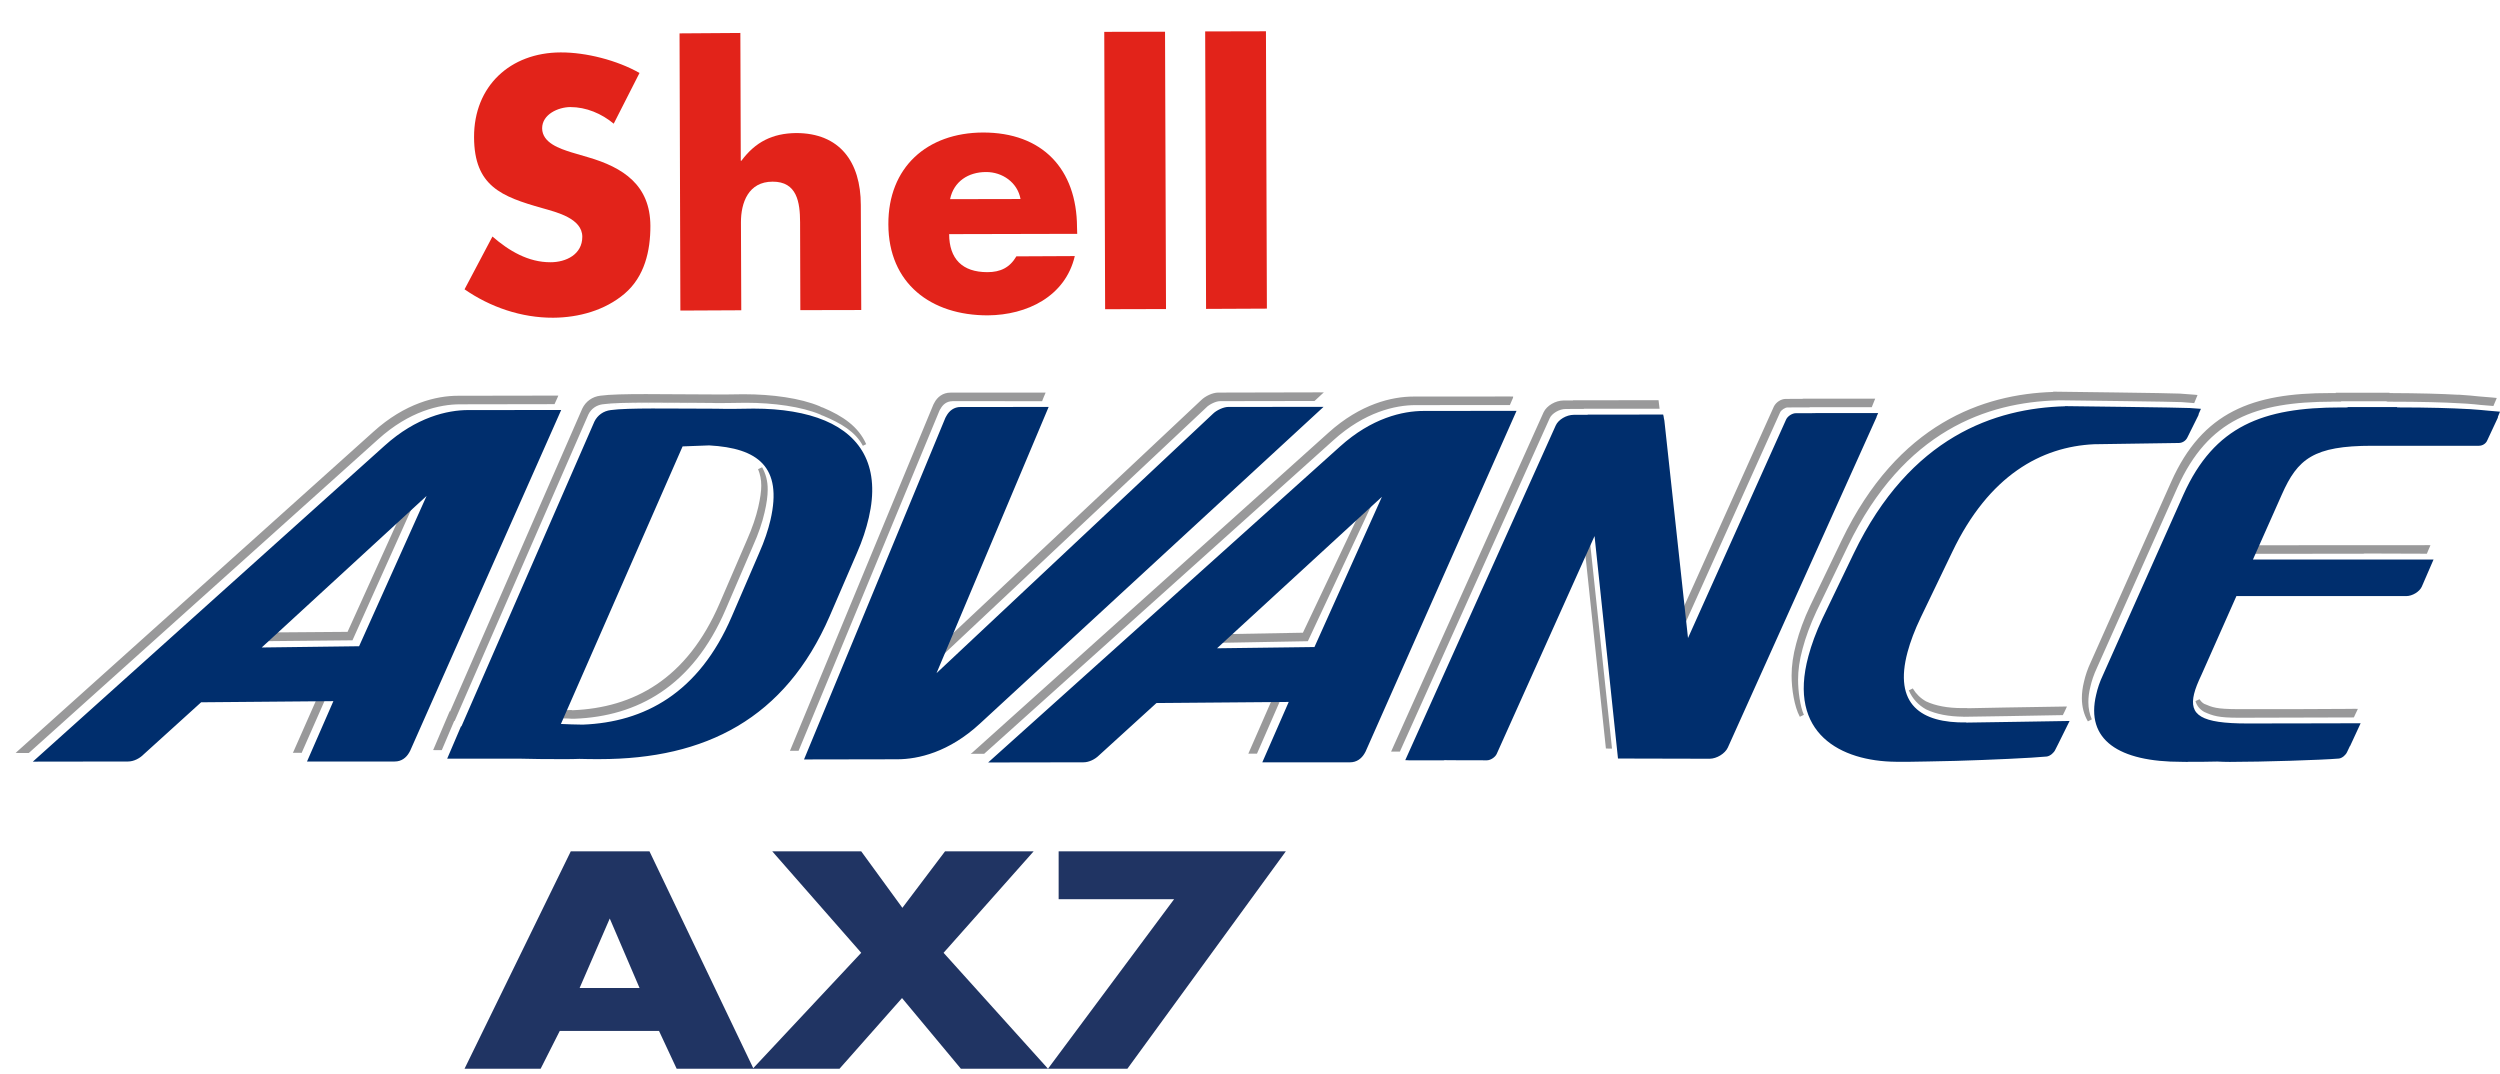 <?xml version="1.0" encoding="utf-8"?>
<!-- Generator: Adobe Illustrator 16.0.0, SVG Export Plug-In . SVG Version: 6.00 Build 0)  -->
<!DOCTYPE svg PUBLIC "-//W3C//DTD SVG 1.1//EN" "http://www.w3.org/Graphics/SVG/1.1/DTD/svg11.dtd">
<svg version="1.1" id="Layer_1" xmlns="http://www.w3.org/2000/svg" xmlns:xlink="http://www.w3.org/1999/xlink" x="0px" y="0px"
	 width="159.813px" height="68.667px" viewBox="0 0 159.813 68.667" enable-background="new 0 0 159.813 68.667"
	 xml:space="preserve">
<path fill="#E2231A" d="M39.232,7.907c-0.772-0.644-1.754-1.063-2.78-1.063c-0.771,0.008-1.796,0.465-1.796,1.358
	c0.007,0.938,1.142,1.305,1.869,1.536l1.063,0.313c2.246,0.653,3.979,1.779,3.988,4.388c0.005,1.598-0.371,3.244-1.647,4.333
	c-1.259,1.072-2.942,1.529-4.566,1.539c-2.032,0.008-4.015-0.672-5.667-1.816l1.784-3.375c1.049,0.912,2.292,1.654,3.721,1.644
	c0.983,0,2.023-0.5,2.023-1.626c0-1.18-1.648-1.572-2.551-1.831c-2.628-0.741-4.356-1.412-4.369-4.531
	c-0.013-3.27,2.312-5.415,5.532-5.425c1.625-0.008,3.615,0.502,5.045,1.314L39.232,7.907"/>
<path fill="#E2231A" d="M47.328,2.107l0.026,8.168h0.042c0.889-1.199,1.98-1.752,3.496-1.77c2.779,0,4.133,1.832,4.136,4.601
	l0.028,6.712l-3.894,0.008l-0.016-5.621c-0.004-1.278-0.197-2.601-1.758-2.592c-1.541,0-2.027,1.331-2.023,2.609l0.021,5.612
	l-3.893,0.019L43.44,2.134L47.328,2.107"/>
<path fill="#E2231A" d="M68.861,14.948l-8.187,0.019c0.007,1.582,0.841,2.431,2.443,2.431c0.832,0,1.43-0.287,1.855-1.01
	l3.735-0.018c-0.608,2.59-3.063,3.77-5.559,3.789c-3.635,0.008-6.352-2.037-6.359-5.819c-0.016-3.646,2.473-5.853,6.039-5.869
	c3.801-0.01,6.012,2.332,6.021,6.067L68.861,14.948 M65.238,12.722c-0.191-1.054-1.158-1.732-2.207-1.725
	c-1.127,0-2.064,0.6-2.297,1.734L65.238,12.722z"/>
<polyline fill="#E2231A" points="74.537,19.756 70.645,19.766 70.59,2.036 74.475,2.027 74.537,19.756 "/>
<polyline fill="#E2231A" points="80.986,19.729 77.098,19.747 77.041,2.009 80.926,2 80.986,19.729 "/>
<path fill="#99999A" d="M90.496,25.897c-1.309,0-3.254,0.439-5.254,2.242l-22.33,20.049h-0.865l0.107-0.078L84.92,27.663
	c2.05-1.85,4.074-2.313,5.443-2.313c0.068,0,5.934-0.004,5.941-0.004h0.213l0.211,0.004l-0.008,0.08l-0.087,0.201l-0.113,0.263
	h-0.095C96.326,25.893,90.564,25.897,90.496,25.897 M79.799,48.179l1.429-3.267l0.047-0.094l0.543,0.004l-1.465,3.355L79.799,48.179
	L79.799,48.179z M29.41,25.846c-1.307,0-3.245,0.438-5.236,2.236L1.84,48.136H1.284L1,48.132l0.085-0.08l22.77-20.44
	c2.037-1.846,4.05-2.313,5.42-2.313h0.015c0.082-0.006,5.943-0.01,5.944-0.01h0.463l-0.009,0.004l-0.033,0.084l-0.088,0.197
	l-0.119,0.262h-0.089c-0.094,0-5.867,0.01-5.93,0.01 M19.191,48.125H18.97l-0.227-0.004H18.72l0.043-0.08l1.437-3.256h0.092
	l0.466-0.004l-1.473,3.344H19.191z M106.023,25.584l0.067,0.545h-4.844l0.006,0.01h-0.264l-0.902,0.006
	c-0.401-0.006-0.891,0.289-1.021,0.592l-9.578,21.311h-0.562l9.748-21.691c0.209-0.435,0.761-0.752,1.281-0.757h0.609l-0.012-0.014
	L106.023,25.584L106.023,25.584z M60.109,26.149l-0.055,0.104l-9.004,21.743h-0.556l0.042-0.088l9.13-22.045l0.063-0.117
	c0.188-0.368,0.549-0.647,1.028-0.647h0.007h-0.004h6.079l-0.032,0.084l-0.084,0.195l-0.107,0.269l-5.727-0.005v0.005H60.88
	c-0.356,0.004-0.608,0.204-0.764,0.5 M47.662,25.747c-0.388,0.006-0.774,0.01-1.167,0.016l-0.721,0.004
	c-0.111-0.004-0.208-0.01-0.309-0.01h-0.048c-0.034,0-0.068,0-0.111,0c-0.076,0-0.159,0-0.239,0l-0.047-0.004
	c-1.236,0-2.479-0.014-3.566-0.014c-1.269,0-2.333,0.022-2.903,0.102 M38.551,25.84c-0.426,0.053-0.76,0.289-0.938,0.654
	l-8.553,19.601l-0.023-0.011l-0.795,1.869h-0.313l-0.245-0.004l0.042-0.086l1.021-2.399l0.025,0.015l8.451-19.363
	c0.22-0.457,0.645-0.762,1.153-0.821c0.603-0.084,1.654-0.103,2.919-0.103c1.098,0,2.35,0.019,3.608,0.019h0.03
	c0.076,0,0.157,0,0.242,0h0.158c0.111,0,0.21,0.006,0.312,0.006h0.714c0.389-0.006,0.778-0.015,1.146-0.015h0.048
	c1.809,0,3.609,0.248,4.847,0.767c0.054,0.026,0.082,0.047,0.095,0.051c0.022,0.011,0.063,0.021,0.115,0.037
	c1.254,0.533,2.263,1.201,2.762,2.336l-0.213,0.106c-0.478-0.905-1.396-1.438-2.522-1.914c-0.028-0.016-0.068-0.021-0.119-0.043
	c-0.05-0.022-0.078-0.041-0.088-0.047c-1.186-0.5-2.97-0.748-4.755-0.748 M102.889,47.856l-0.232-0.009l-1.328-12.528l-0.008-0.037
	l0.016-0.033l0.297-0.668l1.414,13.275H102.889z M133.084,44.624c0-0.327,0.043-0.674,0.133-1.036
	c0.091-0.402,0.232-0.832,0.447-1.285l5.14-11.524c1.989-4.447,5.196-5.662,10.155-5.652h0.013c0.063,0,0.123,0,0.186,0
	c0.051,0,0.105,0,0.154,0l0.004-0.021h3.432v0.021c1.957,0.007,3.357,0.048,4.367,0.107v-0.004l0.115,0.004
	c0.506,0.033,0.92,0.07,1.244,0.107l0.897,0.074l0.232,0.025l-0.021,0.063l-0.078,0.182l-0.114,0.269l-0.104-0.01l-0.713-0.058
	c-0.234-0.026-0.523-0.058-0.863-0.08h0.004l-0.477-0.026c-1.027-0.062-2.473-0.103-4.516-0.103l-0.154-0.006l0.004-0.022h-2.91
	l-0.006,0.022h-0.18c-0.066,0-0.125,0-0.187,0c-0.061,0-0.117,0-0.197,0v0.006c-4.928,0.008-7.934,1.14-9.895,5.481l-5.144,11.524
	c-0.206,0.438-0.342,0.847-0.428,1.231c-0.086,0.343-0.125,0.668-0.125,0.964c0,0.416,0.076,0.778,0.222,1.106l-0.253,0.131
	C133.217,45.683,133.084,45.19,133.084,44.624z M36.317,45.931l-0.49-0.01l0.119-0.22l0.168-0.299l0.324-0.014
	c0.086,0.004,0.11,0.004,0.119,0.004l0.024,0.01h0.022c3.885-0.158,7.305-1.967,9.401-6.84l1.735-4.021
	c0.355-0.799,0.587-1.5,0.73-2.116c0.132-0.578,0.195-1.019,0.195-1.381c-0.001-0.394-0.067-0.707-0.204-1.054l0.259-0.121
	c0.234,0.431,0.36,0.873,0.356,1.427c0,0.405-0.063,0.877-0.199,1.457c-0.143,0.635-0.386,1.358-0.748,2.161l-1.732,4.027
	c-2.121,4.957-5.678,6.854-9.659,7.004C36.327,45.942,36.663,45.948,36.317,45.931z M48.654,32.469l-0.044-0.01L48.654,32.469z
	 M150.26,45.315l0.222-0.005l0.244,0.005l-0.039,0.09l-0.097,0.201l-0.118,0.256l-7.328,0.02h-0.037
	c-1.299,0-1.648-0.125-2.205-0.373c-0.291-0.168-0.479-0.408-0.555-0.691l0.256-0.121c0.078,0.115,0.166,0.219,0.295,0.293
	c0.543,0.234,0.789,0.336,2.115,0.342h3.754L150.26,45.315 M125.506,45.815c-0.926-0.009-1.725-0.154-2.383-0.468
	c-0.492-0.274-0.865-0.676-1.092-1.194h-0.002l-0.006-0.021l0.252-0.125l0.01,0.015l0.002,0.004
	c0.205,0.338,0.484,0.612,0.836,0.809c0.607,0.285,1.383,0.43,2.306,0.43c0.053,0,0.098,0,0.146,0h0.195v0.01l2.391-0.047
	l3.498-0.057l0.471-0.008l-0.039,0.088l-0.098,0.211l-0.125,0.252l-3.572,0.064l-2.791,0.043L125.506,45.815z M115.055,45.815
	l-0.009-0.009c-0.336-0.633-0.521-1.741-0.518-2.621c0-0.62,0.092-1.303,0.297-2.055c0.195-0.733,0.482-1.548,0.904-2.431
	l2.006-4.17c3.598-7.47,9.047-9.334,13.514-9.474l0.002-0.017h0.113c0.008,0,7.643,0.091,7.984,0.123l0.907,0.068l0.22,0.02
	l-0.021,0.064l-0.078,0.188l-0.112,0.269l-0.104-0.011l-0.703-0.054c-0.272-0.026-6.922-0.106-7.854-0.116l-0.104,0.006
	c-4.416,0.127-9.779,1.884-13.373,9.317l-2.01,4.168c-0.406,0.869-0.693,1.668-0.883,2.383c-0.203,0.732-0.291,1.396-0.291,1.984
	c0,0.729,0.131,1.715,0.371,2.248l-0.256,0.125L115.055,45.815z M77.99,25.645c-0.223-0.01-0.684,0.195-0.883,0.41L59.757,42.36
	l0.4-1.306l0.102-0.062l0.265-0.135l16.254-15.271c0.274-0.271,0.74-0.486,1.084-0.49l6.465-0.015l0.299,0.005l-0.096,0.084
	l-0.266,0.248l-0.234,0.215l-6.037,0.01 M78.578,40.532l4.711-0.086l3.426-7.234l0.293-0.313l0.627-0.523l-4.03,8.613l-5.633,0.104
	L78.578,40.532z M17.053,40.741l0.331-0.313l4.833-0.037l3.426-7.566l0.906-0.836l-4.017,8.943l-5.756,0.057l0.242-0.225
	L17.053,40.741z M119.652,26.032h-3.971v0.01h-0.14l-1.262,0.004c-0.152-0.008-0.428,0.168-0.488,0.322l-6.207,13.799l-0.057-0.522
	l-0.031-0.346l-0.02-0.142l5.922-13.176c0.139-0.267,0.445-0.478,0.75-0.48l1.115-0.006v-0.01h4.608l-0.033,0.084L119.652,26.032z
	 M154.92,34.852l0.211-0.006l0.236,0.006l-0.033,0.084l-0.086,0.195l-0.11,0.266l-4.064-0.014l0.066,0.014l-7.054,0.006l0.09-0.201
	l0.152-0.346l6.674-0.004H154.92"/>
<path fill="#002E6D" d="M27.269,31.704l-4.314,9.607l-6.226,0.08L27.269,31.704 M29.938,26.213c-1.338,0-3.326,0.453-5.348,2.275
	L2.099,48.688l6.087-0.009c0.375,0,0.753-0.207,0.994-0.453l3.677-3.332l8.454-0.073l-1.685,3.858h5.607
	c0.426,0,0.733-0.237,0.923-0.569l0.066-0.121l9.652-21.779C35.876,26.209,30.008,26.213,29.938,26.213 M43.635,28.536
	c0.562-0.027,1.107-0.047,1.7-0.064c3.118,0.172,4.7,1.369,3.919,4.764c-0.146,0.627-0.38,1.342-0.738,2.146l-1.735,4.022
	c-2.108,4.914-5.598,6.764-9.527,6.918c-0.49-0.006-0.942-0.021-1.397-0.043L43.635,28.536z M48.176,26.12
	c-0.39,0.006-0.78,0.01-1.17,0.016H46.29c-0.119,0-0.229-0.01-0.35-0.006c-0.119-0.004-0.241,0-0.361,0l-0.046-0.004
	c-2.671,0-5.398-0.064-6.489,0.088c-0.469,0.057-0.848,0.328-1.048,0.738l-8.5,19.484l-0.024-0.01L28.585,48.5h4.766
	c0.751,0.021,1.541,0.027,2.343,0.027h0.085c0.108,0,0.215,0,0.322,0c0.315,0,0.627,0,0.935-0.015
	c0.559,0.015,0.723,0.015,1.301,0.015c6.753,0,11.85-2.582,14.698-9.134l1.734-4.017c0.368-0.836,0.606-1.578,0.771-2.293
	c0.723-3.125-0.393-5.176-2.803-6.195C51.521,26.377,49.979,26.12,48.176,26.12 M78.506,26.014c-0.284,0-0.748,0.209-0.983,0.451
	L59.867,43.032l7.168-17.018l-5.627,0.004c-0.424-0.004-0.729,0.244-0.908,0.57l-0.065,0.117l-9.038,21.843
	c0,0,5.886-0.011,5.955-0.011c1.342,0,3.317-0.452,5.3-2.289l21.957-20.24L78.506,26.014z M88.34,31.758l-4.313,9.604l-6.228,0.08
	L88.34,31.758z M91.008,26.27c-1.342,0-3.323,0.449-5.348,2.275L63.168,48.741l6.09-0.01c0.371,0,0.75-0.201,0.994-0.443
	l3.674-3.346l8.455-0.07l-1.688,3.859h5.611c0.422,0,0.733-0.238,0.926-0.57l0.065-0.117l9.65-21.78
	C96.947,26.262,91.078,26.27,91.008,26.27 M116.051,26.405v0.006l-1.258,0.004c-0.229,0-0.521,0.191-0.617,0.406l-6.27,13.965
	l-1.51-13.895l-0.043-0.209l0.006-0.006l-0.041-0.176l-4.826,0.004l0.01,0.01l-0.901,0.004c-0.463,0-0.98,0.303-1.15,0.678
	l-9.62,21.397l0.162,0.006l0.064,0.004h2.233l0.049-0.01l0.847,0.006l1.873,0.004c0.227-0.004,0.518-0.194,0.616-0.405l6.257-13.93
	l1.498,14.221l5.86,0.014c0.453-0.004,0.982-0.328,1.16-0.711l9.51-21.129l0.004-0.037l0.099-0.221H116.051L116.051,26.405z
	 M139.982,26.083c-0.322-0.031-7.978-0.121-7.978-0.121v0.01c-4.453,0.121-9.887,1.916-13.5,9.398l-2.006,4.17
	c-0.412,0.875-0.703,1.683-0.895,2.402c-1.347,4.975,2.092,6.721,5.584,6.754V48.7c0.28,0.023,3.846-0.061,3.846-0.061h0.002
	c2.121-0.061,4.937-0.189,5.812-0.279c0.221-0.037,0.454-0.244,0.536-0.43l0.189-0.373l0.727-1.469l-3.493,0.057l-3.107,0.047
	l0.002-0.01c-2.902,0.049-4.662-1.152-3.758-4.506c0.18-0.66,0.445-1.379,0.846-2.215l2.012-4.182
	c2.345-4.904,5.701-6.723,9.062-6.881l5.412-0.08c0.246,0,0.465-0.154,0.559-0.363l0.701-1.411l0.014-0.056l0.005-0.033l0.141-0.321
	L139.982,26.083z M159.102,26.256c-0.322-0.033-0.732-0.07-1.24-0.104l-0.109-0.004h0.004c-1.032-0.058-2.479-0.104-4.521-0.104
	v-0.022h-3.16l-0.006,0.02h-0.041l-0.045,0.004c-0.123,0-0.24,0-0.365,0c-4.951,0-8.063,1.174-10.041,5.568l-5.139,11.523
	c-0.213,0.449-0.351,0.863-0.439,1.262c-0.699,2.9,1.437,4.307,5.469,4.301c0.109,0,0.232,0,0.355,0.006l0.057-0.006
	c0.527,0.006,1.173-0.004,1.859-0.018c0.262,0.014,0.523,0.023,0.797,0.023c2.086,0,5.932-0.123,6.98-0.215
	c0.219-0.029,0.444-0.238,0.522-0.42l0.18-0.379l0.009,0.004l0.676-1.461l-3.492,0.008l-3.756,0.006c-2.971,0-3.723-0.537-3.4-1.887
	c0.088-0.361,0.248-0.748,0.474-1.226l2.233-5.03h10.857c0.387,0,0.844-0.275,0.992-0.599l0.752-1.737h-11.545l1.848-4.158
	c1.008-2.279,2.025-3.115,5.771-3.115h6.825c0.246,0,0.461-0.149,0.541-0.358l0.658-1.409l0.019-0.058v-0.033l0.131-0.321
	L159.102,26.256z"/>
<g>
	<path fill="#203463" d="M34.561,68.318h-4.865l6.791-13.896h5.031l6.65,13.896h-4.913l-1.127-2.415h-6.346L34.561,68.318z
		 M37.052,63.158h3.832l-1.905-4.442L37.052,63.158z"/>
	<path fill="#203463" d="M55.053,54.421l2.632,3.612l2.727-3.612h5.664l-5.758,6.487l6.674,7.409h-5.569l-3.761-4.516l-3.994,4.516
		h-5.547l6.933-7.409l-5.688-6.487H55.053z"/>
	<path fill="#203463" d="M67.674,54.421h14.523L72.069,68.318h-5.076l8.062-10.837h-7.381V54.421z"/>
</g>
</svg>
